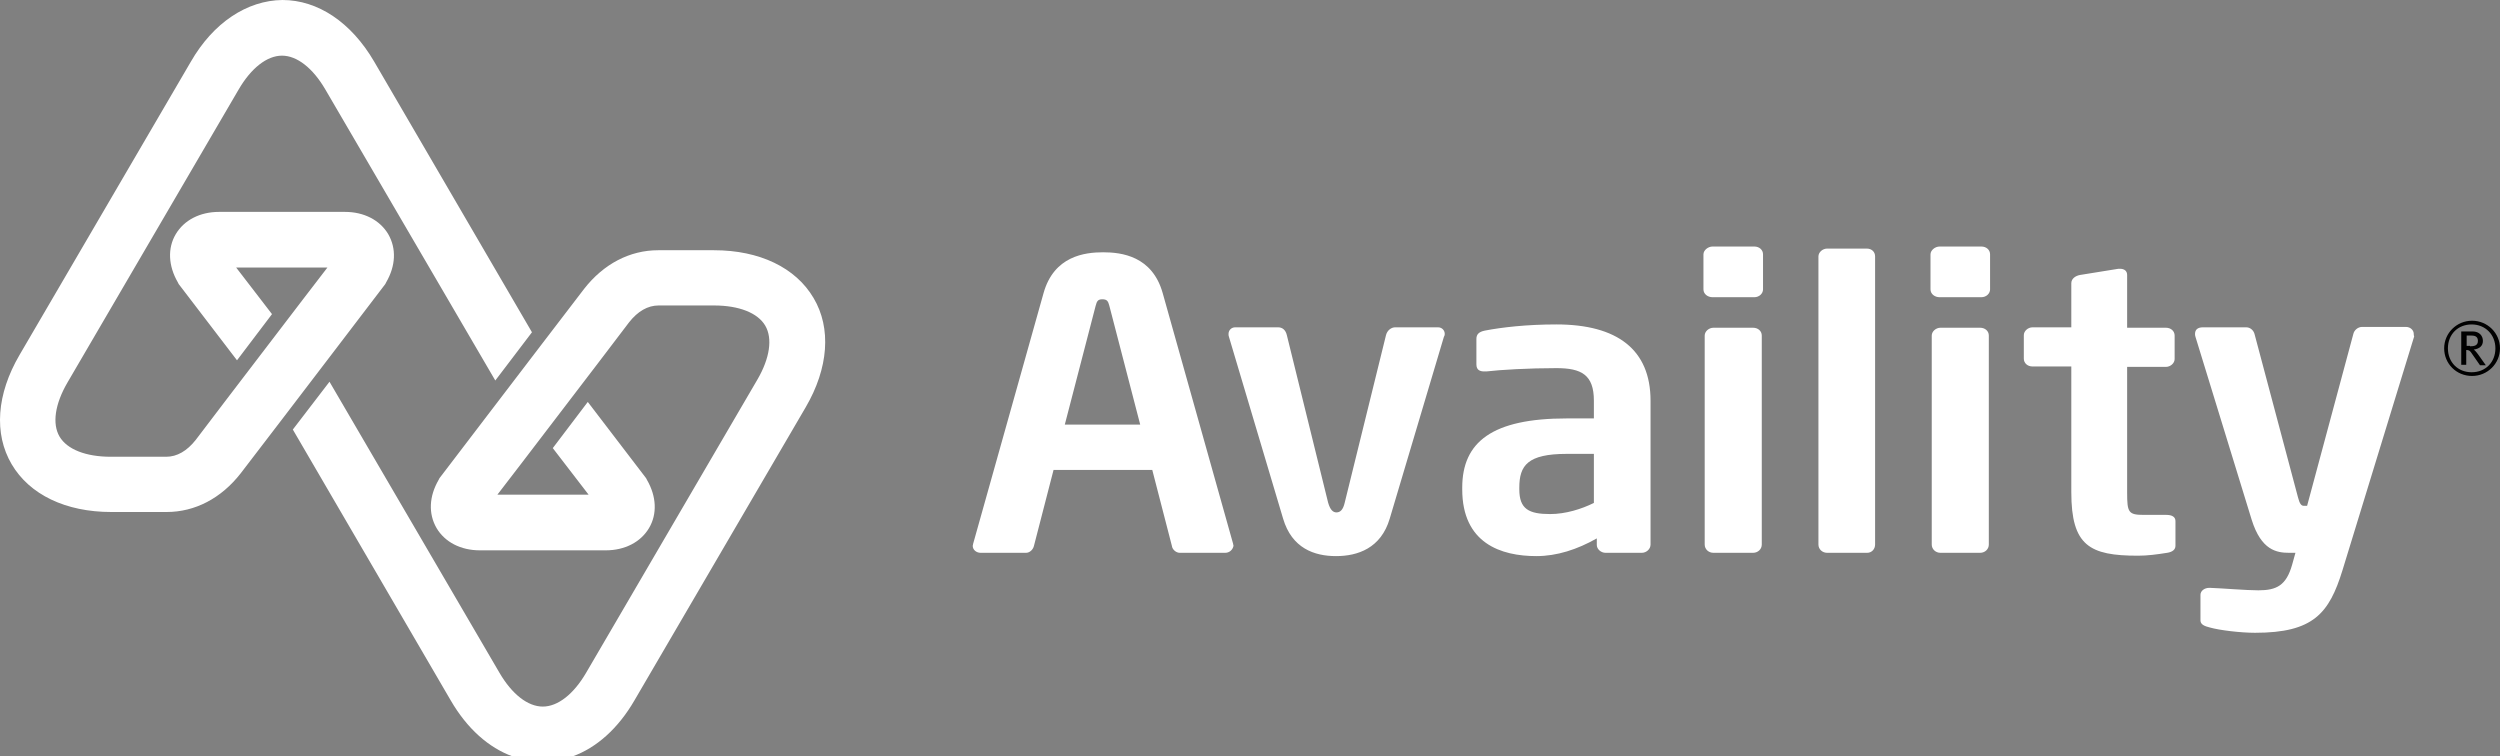 <svg width="271" height="82" viewBox="0 0 271 82" fill="none" xmlns="http://www.w3.org/2000/svg">
<rect x="0" y="0" width="271" height="82" fill="#808080" stroke="none"/>
<g clip-path="url(#clip0_6282_3856)">
<path d="M267.747 37.537C268.154 37.537 268.605 37.492 268.605 36.956C268.605 36.599 268.425 36.375 267.928 36.375H267.386V37.492H267.747V37.537ZM266.844 35.928H268.018C268.786 35.928 269.147 36.42 269.147 36.956C269.147 37.492 268.786 37.805 268.154 37.894C268.334 38.029 268.425 38.163 268.605 38.386L269.463 39.593H268.831L267.928 38.297C267.747 38.029 267.657 37.939 267.341 37.939V39.548H266.799V35.928H266.844ZM270.502 37.76C270.502 36.286 269.418 35.169 267.928 35.169C266.438 35.169 265.354 36.241 265.354 37.76C265.354 39.28 266.438 40.352 267.928 40.352C269.418 40.352 270.502 39.28 270.502 37.76ZM264.947 37.76C264.947 36.107 266.302 34.766 267.973 34.766C269.644 34.766 270.999 36.107 270.999 37.76C270.999 39.414 269.644 40.754 267.973 40.754C266.257 40.754 264.947 39.414 264.947 37.76Z" fill="black"/>
<path d="M261.651 36.196C261.651 35.794 261.29 35.437 260.793 35.437H256.052C255.6 35.437 255.194 35.794 255.103 36.196L250.09 54.831H249.729C249.458 54.831 249.278 54.607 249.097 53.892L244.4 36.241C244.31 35.839 243.949 35.481 243.497 35.481H238.801C238.213 35.481 237.942 35.749 237.942 36.196C237.942 36.286 237.942 36.375 237.988 36.509L244.084 56.35C245.123 59.657 246.794 59.925 248.149 59.925H248.826L248.465 61.221C247.832 63.455 246.794 63.991 244.807 63.991C243.497 63.991 240.878 63.768 239.568 63.723H239.478C238.981 63.723 238.53 64.036 238.53 64.483V67.253C238.53 67.7 238.981 67.879 239.523 68.013C240.607 68.326 242.91 68.594 244.445 68.594C250.768 68.594 252.484 66.494 253.929 61.802L261.697 36.464C261.651 36.375 261.651 36.286 261.651 36.196ZM234.826 55.814H232.388C230.717 55.814 230.581 55.545 230.581 53.401V39.771H234.781C235.278 39.771 235.73 39.369 235.73 38.922V36.375C235.73 35.883 235.323 35.526 234.781 35.526H230.581V29.806C230.581 29.359 230.265 29.136 229.814 29.136H229.633L225.478 29.806C224.982 29.895 224.53 30.208 224.53 30.7V35.481H220.33C219.833 35.481 219.382 35.883 219.382 36.33V38.877C219.382 39.369 219.788 39.727 220.33 39.727H224.53V53.356C224.53 59.165 226.517 60.238 231.756 60.238C232.794 60.238 233.788 60.104 234.917 59.925C235.504 59.836 235.82 59.567 235.82 59.165V56.484C235.82 56.037 235.459 55.814 234.826 55.814ZM215.588 59.031V36.375C215.588 35.883 215.182 35.526 214.64 35.526H210.35C209.853 35.526 209.401 35.928 209.401 36.375V59.031C209.401 59.523 209.808 59.925 210.35 59.925H214.64C215.182 59.925 215.588 59.523 215.588 59.031ZM215.724 31.37V27.572C215.724 27.08 215.317 26.723 214.775 26.723H210.259C209.763 26.723 209.266 27.125 209.266 27.572V31.37C209.266 31.862 209.718 32.219 210.259 32.219H214.775C215.317 32.219 215.724 31.817 215.724 31.37ZM203.26 59.031V27.795C203.26 27.304 202.898 26.946 202.356 26.946H198.066C197.57 26.946 197.118 27.348 197.118 27.795V59.031C197.118 59.523 197.524 59.925 198.066 59.925H202.402C202.898 59.925 203.26 59.523 203.26 59.031ZM190.976 59.031V36.375C190.976 35.883 190.57 35.526 190.028 35.526H185.738C185.241 35.526 184.789 35.928 184.789 36.375V59.031C184.789 59.523 185.196 59.925 185.738 59.925H190.028C190.57 59.925 190.976 59.523 190.976 59.031ZM191.112 31.37V27.572C191.112 27.08 190.705 26.723 190.163 26.723H185.647C185.151 26.723 184.654 27.125 184.654 27.572V31.37C184.654 31.862 185.105 32.219 185.647 32.219H190.163C190.705 32.219 191.112 31.817 191.112 31.37ZM172.777 49.2H169.841C165.596 49.2 164.693 50.451 164.693 52.864V53.043C164.693 55.188 165.732 55.724 168.035 55.724C169.706 55.724 171.422 55.188 172.777 54.518V49.2ZM177.97 59.925H174.041C173.544 59.925 173.093 59.523 173.093 59.076V58.361C170.97 59.567 168.758 60.282 166.545 60.282C162.706 60.282 158.506 58.897 158.506 53.043V52.864C158.506 47.904 161.758 45.357 169.841 45.357H172.777V43.435C172.777 40.62 171.422 39.905 168.712 39.905C165.732 39.905 162.661 40.084 161.126 40.263H160.9C160.448 40.263 160.042 40.129 160.042 39.503V36.733C160.042 36.241 160.313 35.973 160.945 35.839C162.796 35.481 165.506 35.168 168.712 35.168C175.306 35.168 178.919 37.894 178.919 43.435V59.031C178.919 59.523 178.467 59.925 177.97 59.925ZM156.61 36.196C156.61 35.794 156.293 35.481 155.887 35.481H151.235C150.829 35.481 150.377 35.794 150.242 36.33L145.771 54.473C145.591 55.277 145.274 55.545 144.868 55.545C144.507 55.545 144.191 55.277 143.965 54.473L139.494 36.33C139.358 35.749 138.997 35.481 138.546 35.481H133.894C133.488 35.481 133.172 35.794 133.172 36.196C133.172 36.286 133.172 36.42 133.217 36.509L139.087 56.216C140.036 59.433 142.474 60.282 144.823 60.282C147.171 60.282 149.7 59.433 150.648 56.216L156.519 36.509C156.61 36.375 156.61 36.241 156.61 36.196ZM120.256 33.157C120.12 32.621 119.985 32.443 119.488 32.443C119.036 32.443 118.901 32.621 118.766 33.157L115.424 46.027H123.598L120.256 33.157ZM132.81 59.925H127.888C127.481 59.925 127.075 59.567 127.03 59.165L124.907 50.943H114.204L112.082 59.165C111.992 59.567 111.63 59.925 111.224 59.925H106.301C105.85 59.925 105.443 59.612 105.443 59.165C105.443 59.12 105.489 59.031 105.489 58.942L113.121 31.772C114.25 27.75 117.591 27.348 119.578 27.348C121.565 27.348 124.907 27.75 126.036 31.772L133.668 58.942C133.668 59.031 133.713 59.12 133.713 59.165C133.623 59.612 133.262 59.925 132.81 59.925Z" fill="white"/>
<path d="M71.348 27.125C68.277 27.125 65.432 28.599 63.309 31.325L58.794 37.224L52.787 45.089L47.639 51.837L47.549 52.015C46.51 53.803 46.42 55.68 47.323 57.244C48.226 58.763 49.942 59.657 52.02 59.657H65.658C67.735 59.657 69.451 58.763 70.354 57.244C71.258 55.724 71.167 53.803 70.129 52.015L70.038 51.837L63.716 43.569L59.922 48.574L63.806 53.624H53.916L56.49 50.273L64.89 39.28L68.187 34.945C69.135 33.738 70.219 33.113 71.393 33.113H77.399C80.109 33.113 82.141 33.917 82.954 35.303C83.767 36.688 83.451 38.833 82.096 41.156L63.535 72.929C62.181 75.252 60.464 76.593 58.839 76.593C57.213 76.593 55.497 75.252 54.142 72.929L35.717 41.38L31.743 46.563L48.858 75.923C50.62 78.961 52.968 81.062 55.587 82H62.045C64.664 81.062 67.013 78.961 68.774 75.923L87.335 44.15C89.818 39.905 90.134 35.571 88.193 32.308C86.251 29.002 82.322 27.125 77.399 27.125H71.348ZM20.678 6.703L2.118 38.475C-0.366 42.72 -0.682 47.01 1.26 50.317C3.202 53.624 7.131 55.501 12.053 55.501H18.059C21.13 55.501 23.975 54.026 26.098 51.3L30.614 45.402L36.62 37.537L41.768 30.789L41.858 30.61C42.897 28.823 42.987 26.946 42.084 25.382C41.181 23.863 39.465 22.969 37.388 22.969H23.749C21.672 22.969 19.956 23.863 19.053 25.382C18.15 26.901 18.24 28.823 19.279 30.61L19.369 30.789L25.691 39.056L29.485 34.051L25.601 29.002H35.491L32.917 32.353L24.517 43.346L21.221 47.681C20.272 48.887 19.188 49.513 18.014 49.513H12.008C9.298 49.513 7.266 48.708 6.453 47.323C5.64 45.938 5.956 43.793 7.311 41.469L25.872 9.697C27.227 7.373 28.943 6.033 30.569 6.033C32.194 6.033 33.91 7.373 35.265 9.697L53.69 41.246L57.664 36.017L40.549 6.658C38.065 2.413 34.452 0 30.614 0C26.775 0.045 23.117 2.458 20.678 6.703Z" fill="white"/>
</g>
<defs>
<clipPath id="clip0_6282_3856">
<rect width="271" height="82" fill="white"/>
</clipPath>
</defs>
</svg>
